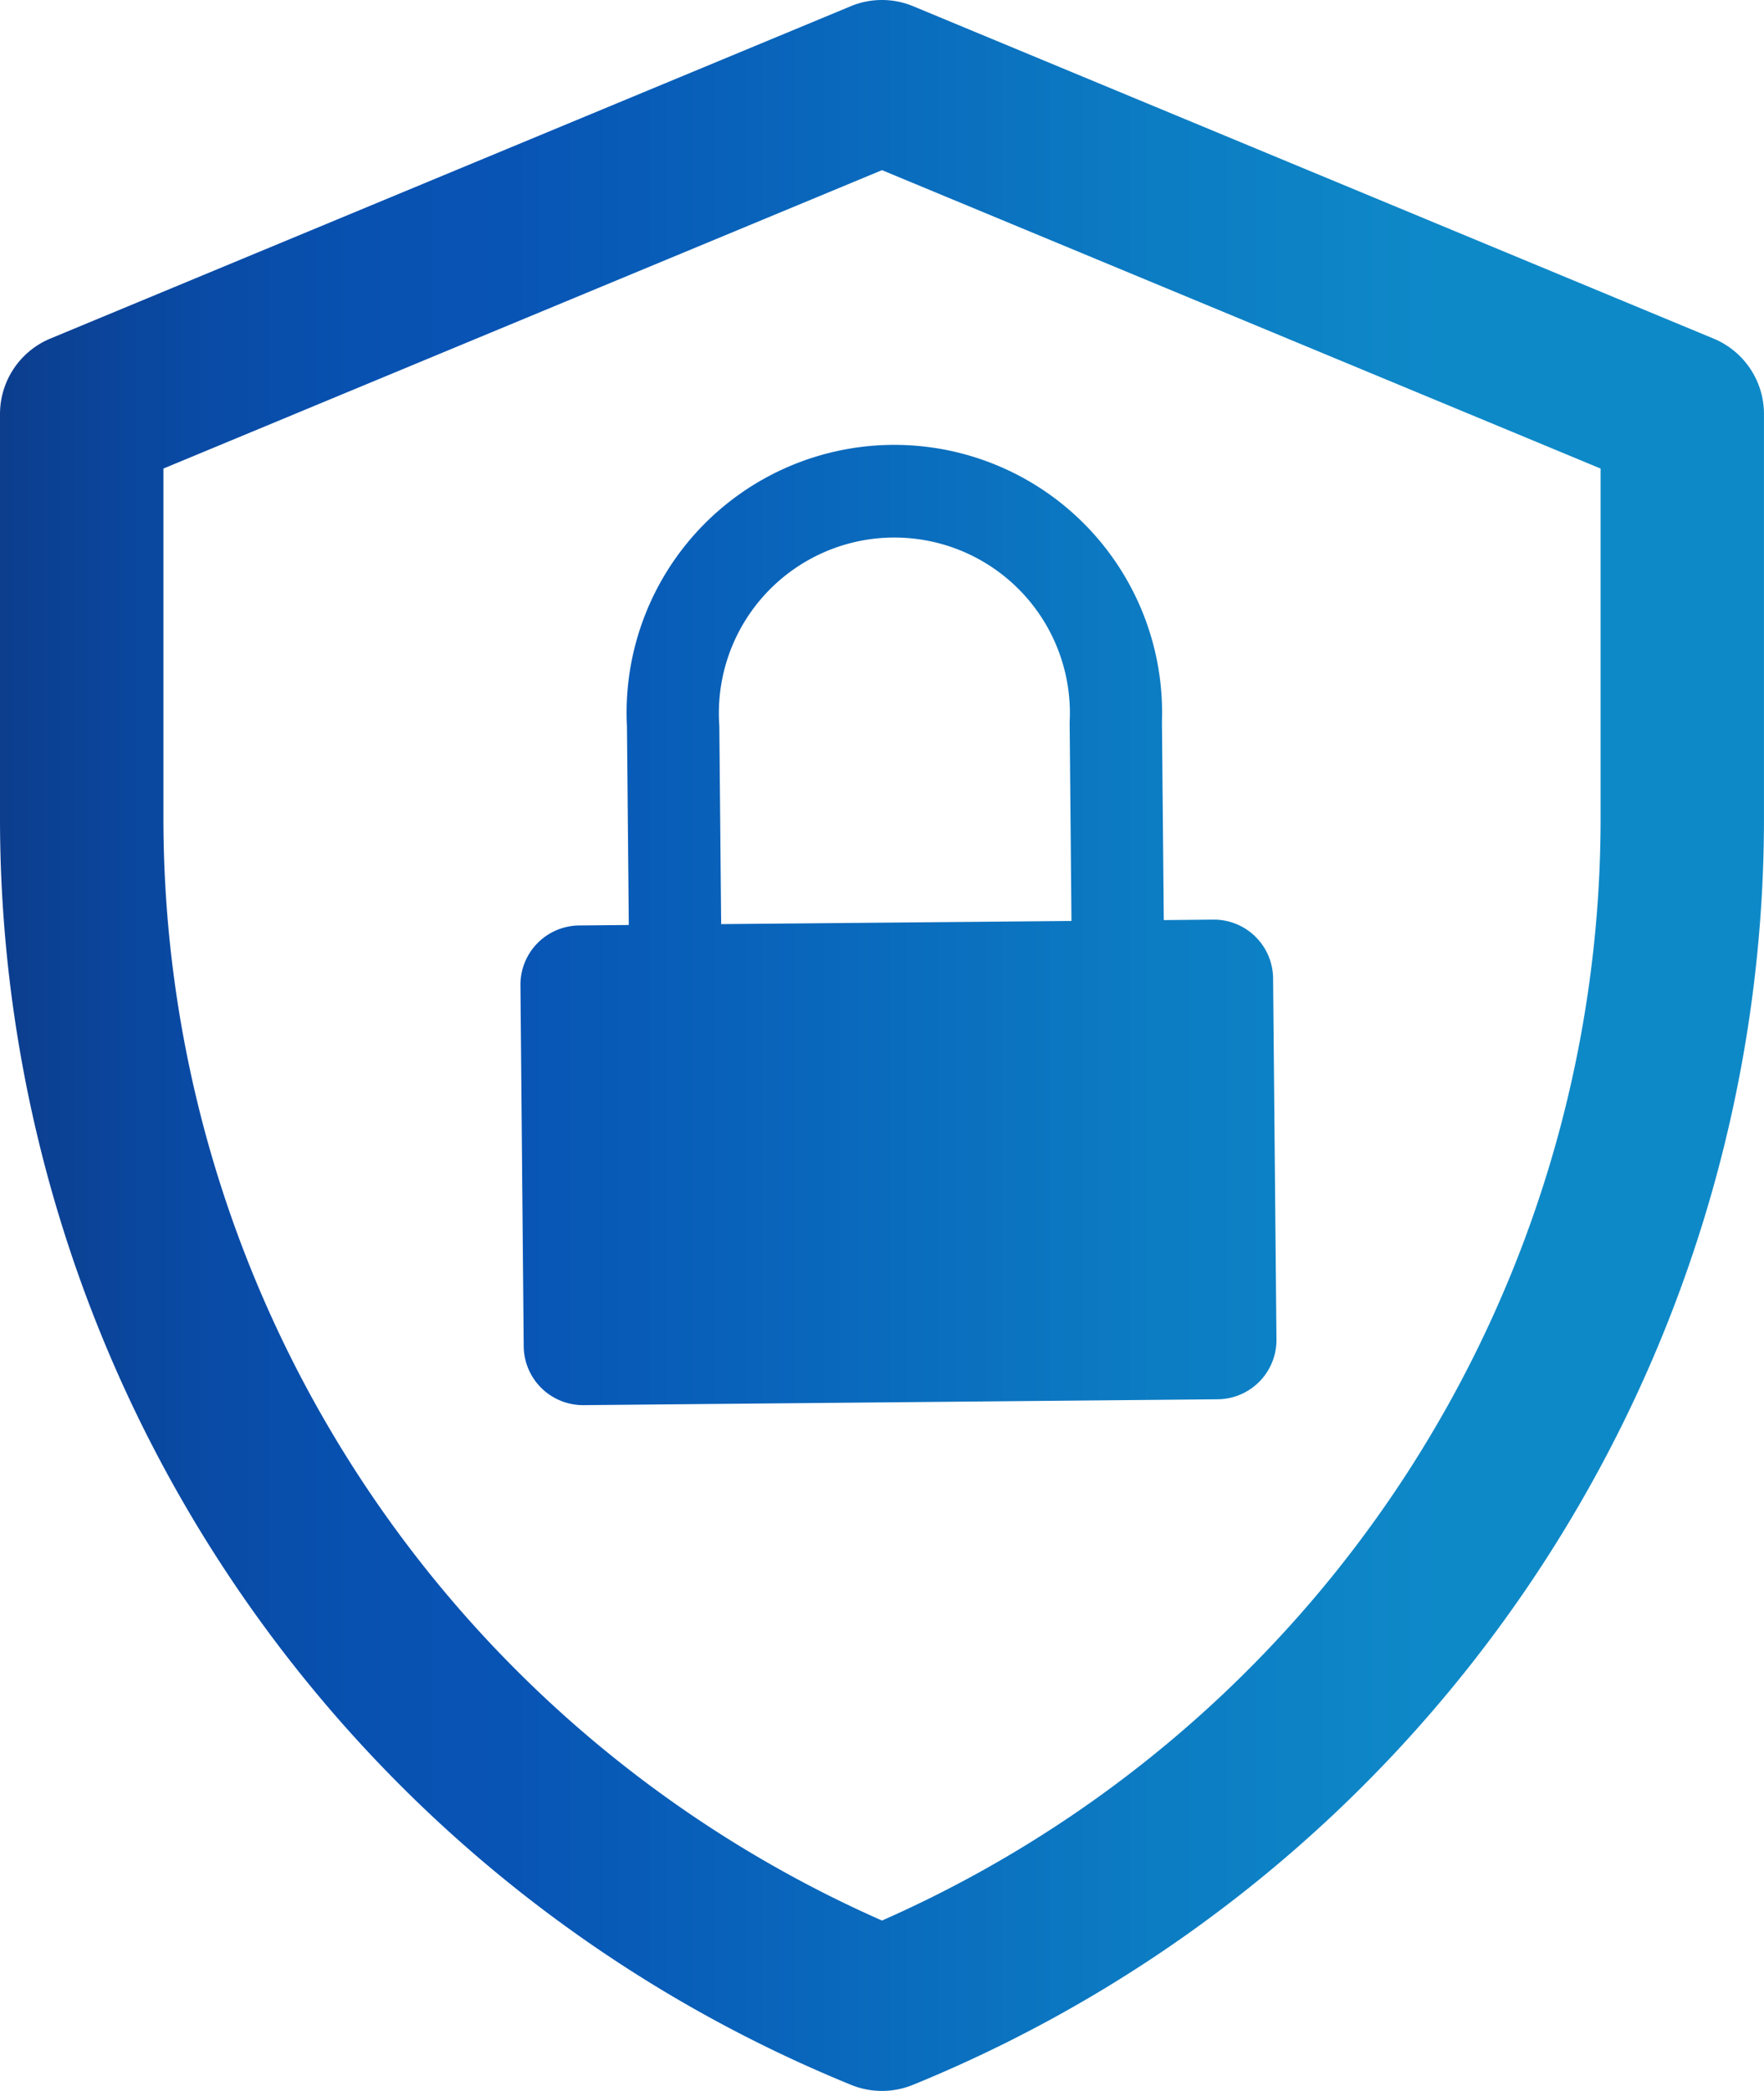 <svg xmlns="http://www.w3.org/2000/svg" width="83.955" height="99.5"><defs><linearGradient id="a" y1=".5" x2="1" y2=".5" gradientUnits="objectBoundingBox"><stop offset="0" stop-color="#0d3d8c"/><stop offset=".016" stop-color="#0c3f90"/><stop offset=".11" stop-color="#094aa4"/><stop offset=".202" stop-color="#0851b0"/><stop offset=".293" stop-color="#0854b5"/><stop offset=".356" stop-color="#085bb7"/><stop offset=".653" stop-color="#0c7cc3"/><stop offset=".816" stop-color="#0e89c8"/></linearGradient></defs><path data-name="Path 6220" d="m904.8 192.78-38.09-15.814a3.868 3.868 0 0 0-2.978 0L825.64 192.78a3.89 3.89 0 0 0-2.394 3.59v19.222a65.088 65.088 0 0 0 40.508 60.288 3.892 3.892 0 0 0 2.938 0 65.1 65.1 0 0 0 40.508-60.288V196.37a3.887 3.887 0 0 0-2.4-3.59Zm-5.376 22.812a57.326 57.326 0 0 1-34.2 52.468 57.328 57.328 0 0 1-34.2-52.468v-16.627l34.2-14.2 34.2 14.2Zm-46.251 5.093-2.357.023a2.821 2.821 0 0 0-2.8 2.846l.155 17.18a2.827 2.827 0 0 0 2.846 2.8l30.18-.279a2.821 2.821 0 0 0 2.8-2.846l-.16-17.18a2.821 2.821 0 0 0-2.846-2.8l-2.357.023-.087-9.447a12.743 12.743 0 1 0-25.462.233Zm4.308-9.488a8.353 8.353 0 1 1 16.673-.155l.087 9.451-16.673.151ZM904.8 192.78l-38.09-15.814a3.868 3.868 0 0 0-2.978 0L825.64 192.78a3.89 3.89 0 0 0-2.394 3.59v19.222a65.088 65.088 0 0 0 40.508 60.288 3.892 3.892 0 0 0 2.938 0 65.1 65.1 0 0 0 40.508-60.288V196.37a3.887 3.887 0 0 0-2.4-3.59Zm-5.376 22.812a57.326 57.326 0 0 1-34.2 52.468 57.328 57.328 0 0 1-34.2-52.468v-16.627l34.2-14.2 34.2 14.2Zm-46.251 5.093-2.357.023a2.821 2.821 0 0 0-2.8 2.846l.155 17.18a2.827 2.827 0 0 0 2.846 2.8l30.18-.279a2.821 2.821 0 0 0 2.8-2.846l-.16-17.18a2.821 2.821 0 0 0-2.846-2.8l-2.357.023-.087-9.447a12.743 12.743 0 1 0-25.462.233Zm4.308-9.488a8.353 8.353 0 1 1 16.673-.155l.087 9.451-16.673.151ZM904.8 192.78l-38.09-15.814a3.868 3.868 0 0 0-2.978 0L825.64 192.78a3.89 3.89 0 0 0-2.394 3.59v19.222a65.088 65.088 0 0 0 40.508 60.288 3.892 3.892 0 0 0 2.938 0 65.1 65.1 0 0 0 40.508-60.288V196.37a3.887 3.887 0 0 0-2.4-3.59Zm-5.376 22.812a57.326 57.326 0 0 1-34.2 52.468 57.328 57.328 0 0 1-34.2-52.468v-16.627l34.2-14.2 34.2 14.2Zm-46.251 5.093-2.357.023a2.821 2.821 0 0 0-2.8 2.846l.155 17.18a2.827 2.827 0 0 0 2.846 2.8l30.18-.279a2.821 2.821 0 0 0 2.8-2.846l-.16-17.18a2.821 2.821 0 0 0-2.846-2.8l-2.357.023-.087-9.447a12.743 12.743 0 1 0-25.462.233Zm4.308-9.488a8.353 8.353 0 1 1 16.673-.155l.087 9.451-16.673.151Z" transform="translate(-823.246 -176.668)" fill="url(#a)"/></svg>
